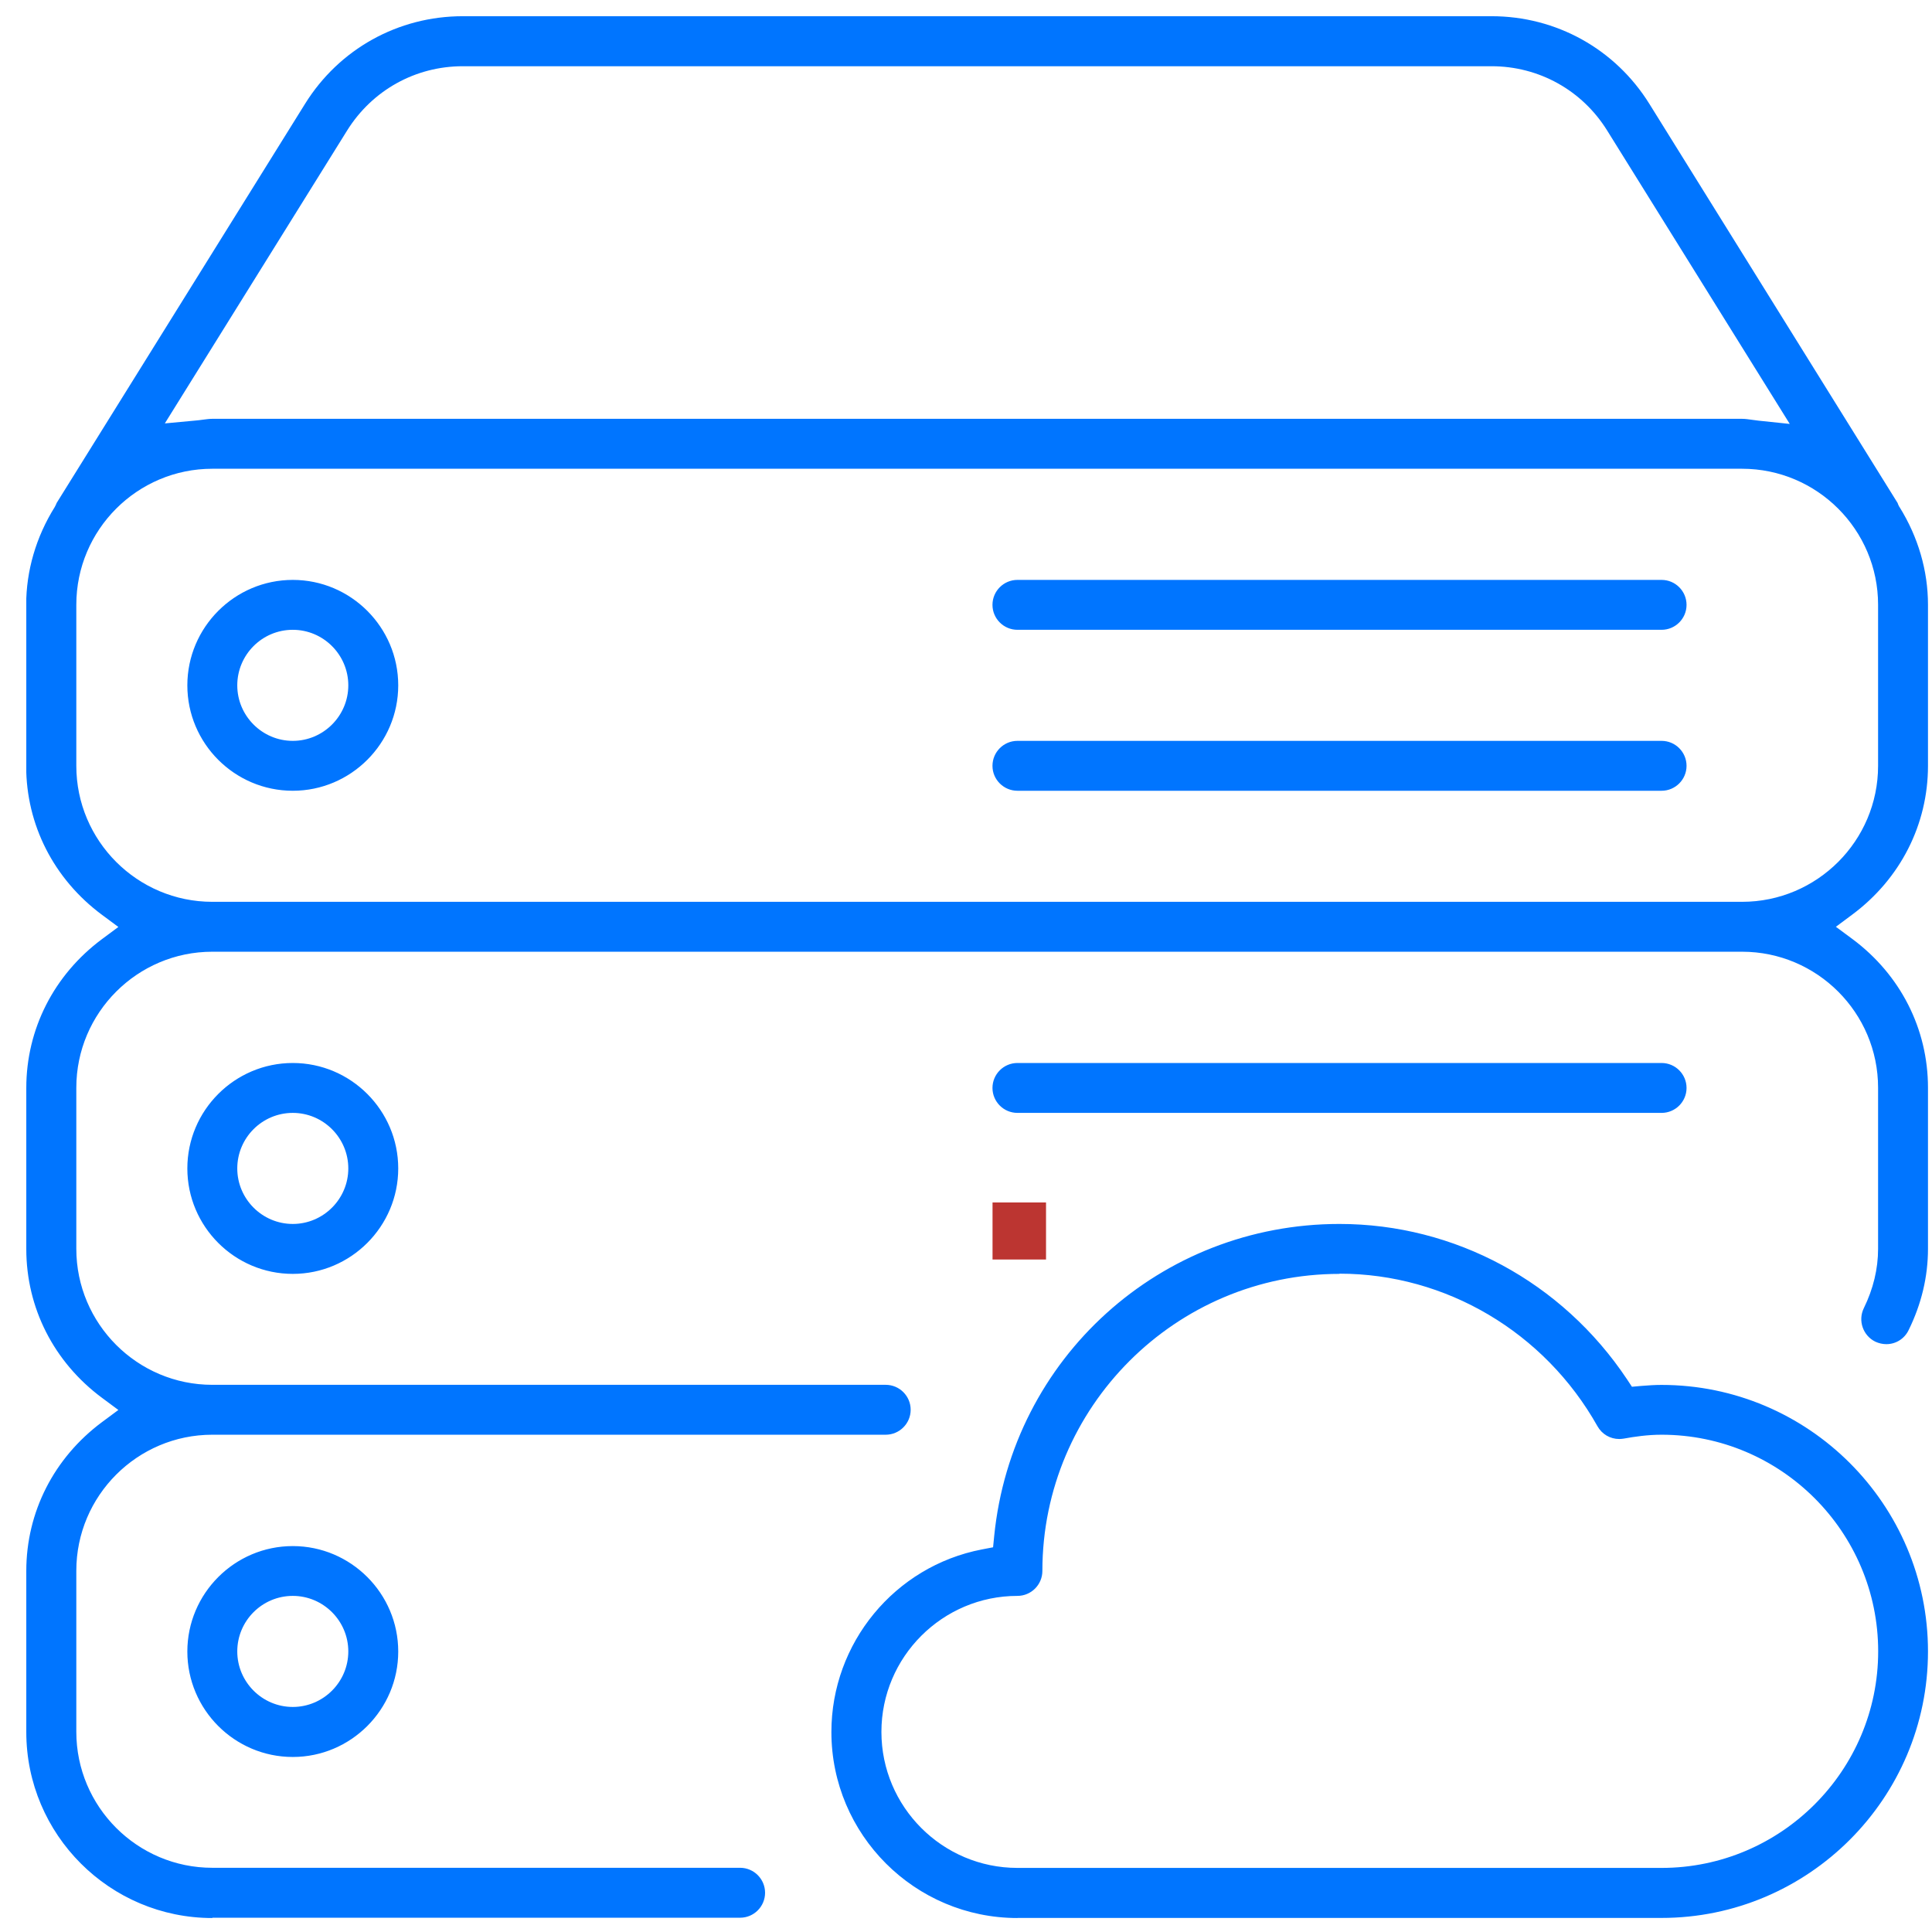 <svg xmlns="http://www.w3.org/2000/svg" width="64" height="64" viewBox="0 0 64 64" fill="none"><g id="Layer_1" clip-path="url(#clip0_83_2846)"><path id="Vector" d="M34.651 39.833H32.879V41.723H34.651V39.833Z" fill="#BC3531"></path><path id="Vector_2" d="M33.704 63.537C30.305 63.537 27.541 60.773 27.541 57.375C27.541 54.429 29.637 51.884 32.526 51.327L32.897 51.256L32.934 50.882C33.525 44.989 38.442 40.545 44.371 40.545C48.188 40.545 51.748 42.468 53.895 45.688L54.06 45.938L54.361 45.911C54.607 45.891 54.826 45.877 55.039 45.877C59.909 45.877 63.867 49.839 63.867 54.705C63.867 59.572 59.905 63.534 55.039 63.534H33.7L33.704 63.537ZM44.371 42.199C38.945 42.199 34.53 46.613 34.53 52.039C34.53 52.495 34.159 52.866 33.704 52.866C31.22 52.866 29.198 54.888 29.198 57.371C29.198 59.855 31.22 61.877 33.704 61.877H55.042C58.997 61.877 62.217 58.657 62.217 54.702C62.217 50.747 58.997 47.527 55.042 47.527C54.577 47.527 54.148 47.591 53.787 47.656C53.739 47.662 53.689 47.669 53.642 47.669C53.338 47.669 53.068 47.51 52.919 47.247C51.168 44.129 47.895 42.192 44.375 42.192L44.371 42.199ZM7.033 63.537C3.634 63.537 0.871 60.773 0.871 57.375V52.039C0.871 50.092 1.785 48.297 3.375 47.112L3.921 46.707L3.375 46.302C1.782 45.118 0.871 43.322 0.871 41.375V36.04C0.871 34.092 1.785 32.297 3.375 31.112L3.921 30.707L3.375 30.302C1.782 29.118 0.867 27.323 0.867 25.375V20.04C0.867 18.906 1.195 17.785 1.815 16.793C1.846 16.736 1.866 16.692 1.876 16.662L10.101 3.446C11.231 1.624 13.188 0.537 15.331 0.537H49.41C51.553 0.537 53.51 1.624 54.641 3.446L62.861 16.662C62.872 16.695 62.885 16.729 62.902 16.76L62.912 16.78L62.926 16.8C63.543 17.792 63.867 18.909 63.867 20.033V25.369C63.867 27.312 62.953 29.111 61.36 30.296L60.816 30.701L61.363 31.106C62.956 32.29 63.867 34.086 63.867 36.033V41.368C63.867 42.29 63.651 43.197 63.226 44.061C63.088 44.348 62.804 44.527 62.487 44.527C62.359 44.527 62.237 44.497 62.119 44.443C61.711 44.24 61.542 43.744 61.741 43.336C62.055 42.695 62.214 42.033 62.214 41.368V36.033C62.214 33.549 60.192 31.527 57.708 31.527H7.033C4.549 31.527 2.528 33.549 2.528 36.033V41.368C2.528 43.852 4.549 45.874 7.033 45.874H29.34C29.796 45.874 30.167 46.245 30.167 46.7C30.167 47.156 29.796 47.527 29.34 47.527H7.033C4.549 47.527 2.528 49.549 2.528 52.033V57.368C2.528 59.852 4.549 61.873 7.033 61.873H24.517C24.973 61.873 25.344 62.245 25.344 62.7C25.344 63.156 24.973 63.527 24.517 63.527H7.033V63.537ZM7.033 15.528C4.549 15.528 2.528 17.549 2.528 20.033V25.369C2.528 27.852 4.549 29.874 7.033 29.874H57.708C60.192 29.874 62.214 27.852 62.214 25.369V20.033C62.214 17.549 60.192 15.528 57.708 15.528H7.033ZM57.708 13.874C57.813 13.874 57.928 13.891 58.049 13.908C58.117 13.918 58.188 13.928 58.255 13.935L59.288 14.043L53.237 4.32C52.407 2.987 50.976 2.194 49.41 2.194H15.328C13.759 2.194 12.331 2.991 11.501 4.32L5.46 14.026L6.476 13.931C6.554 13.925 6.628 13.915 6.702 13.905C6.817 13.891 6.928 13.874 7.029 13.874H57.705H57.708ZM9.699 58.202C7.772 58.202 6.206 56.632 6.206 54.709C6.206 52.785 7.775 51.216 9.699 51.216C11.623 51.216 13.192 52.785 13.192 54.709C13.192 56.632 11.623 58.202 9.699 58.202ZM9.699 52.866C8.683 52.866 7.86 53.693 7.86 54.705C7.86 55.718 8.687 56.545 9.699 56.545C10.711 56.545 11.538 55.718 11.538 54.705C11.538 53.693 10.711 52.866 9.699 52.866ZM9.699 42.199C7.772 42.199 6.206 40.629 6.206 38.706C6.206 36.782 7.775 35.213 9.699 35.213C11.623 35.213 13.192 36.782 13.192 38.706C13.192 40.629 11.623 42.199 9.699 42.199ZM9.699 36.866C8.683 36.866 7.86 37.693 7.86 38.706C7.86 39.718 8.687 40.545 9.699 40.545C10.711 40.545 11.538 39.718 11.538 38.706C11.538 37.693 10.711 36.866 9.699 36.866ZM33.704 36.866C33.248 36.866 32.877 36.495 32.877 36.04C32.877 35.584 33.248 35.213 33.704 35.213H55.042C55.498 35.213 55.869 35.584 55.869 36.04C55.869 36.495 55.498 36.866 55.042 36.866H33.704ZM33.704 26.195C33.248 26.195 32.877 25.824 32.877 25.369C32.877 24.913 33.248 24.542 33.704 24.542H55.042C55.498 24.542 55.869 24.913 55.869 25.369C55.869 25.824 55.498 26.195 55.042 26.195H33.704ZM9.699 26.195C7.772 26.195 6.206 24.626 6.206 22.703C6.206 20.779 7.775 19.21 9.699 19.21C11.623 19.21 13.192 20.779 13.192 22.703C13.192 24.626 11.623 26.195 9.699 26.195ZM9.699 20.863C8.683 20.863 7.86 21.69 7.86 22.703C7.86 23.715 8.687 24.542 9.699 24.542C10.711 24.542 11.538 23.715 11.538 22.703C11.538 21.69 10.711 20.863 9.699 20.863ZM33.704 20.863C33.248 20.863 32.877 20.492 32.877 20.037C32.877 19.581 33.248 19.21 33.704 19.21H55.042C55.498 19.21 55.869 19.581 55.869 20.037C55.869 20.492 55.498 20.863 55.042 20.863H33.704Z" fill="#0075FF"></path></g><defs><clipPath id="clip0_83_2846"><rect width="63" height="63" fill="white" transform="translate(0.871 0.537)"></rect></clipPath></defs></svg>